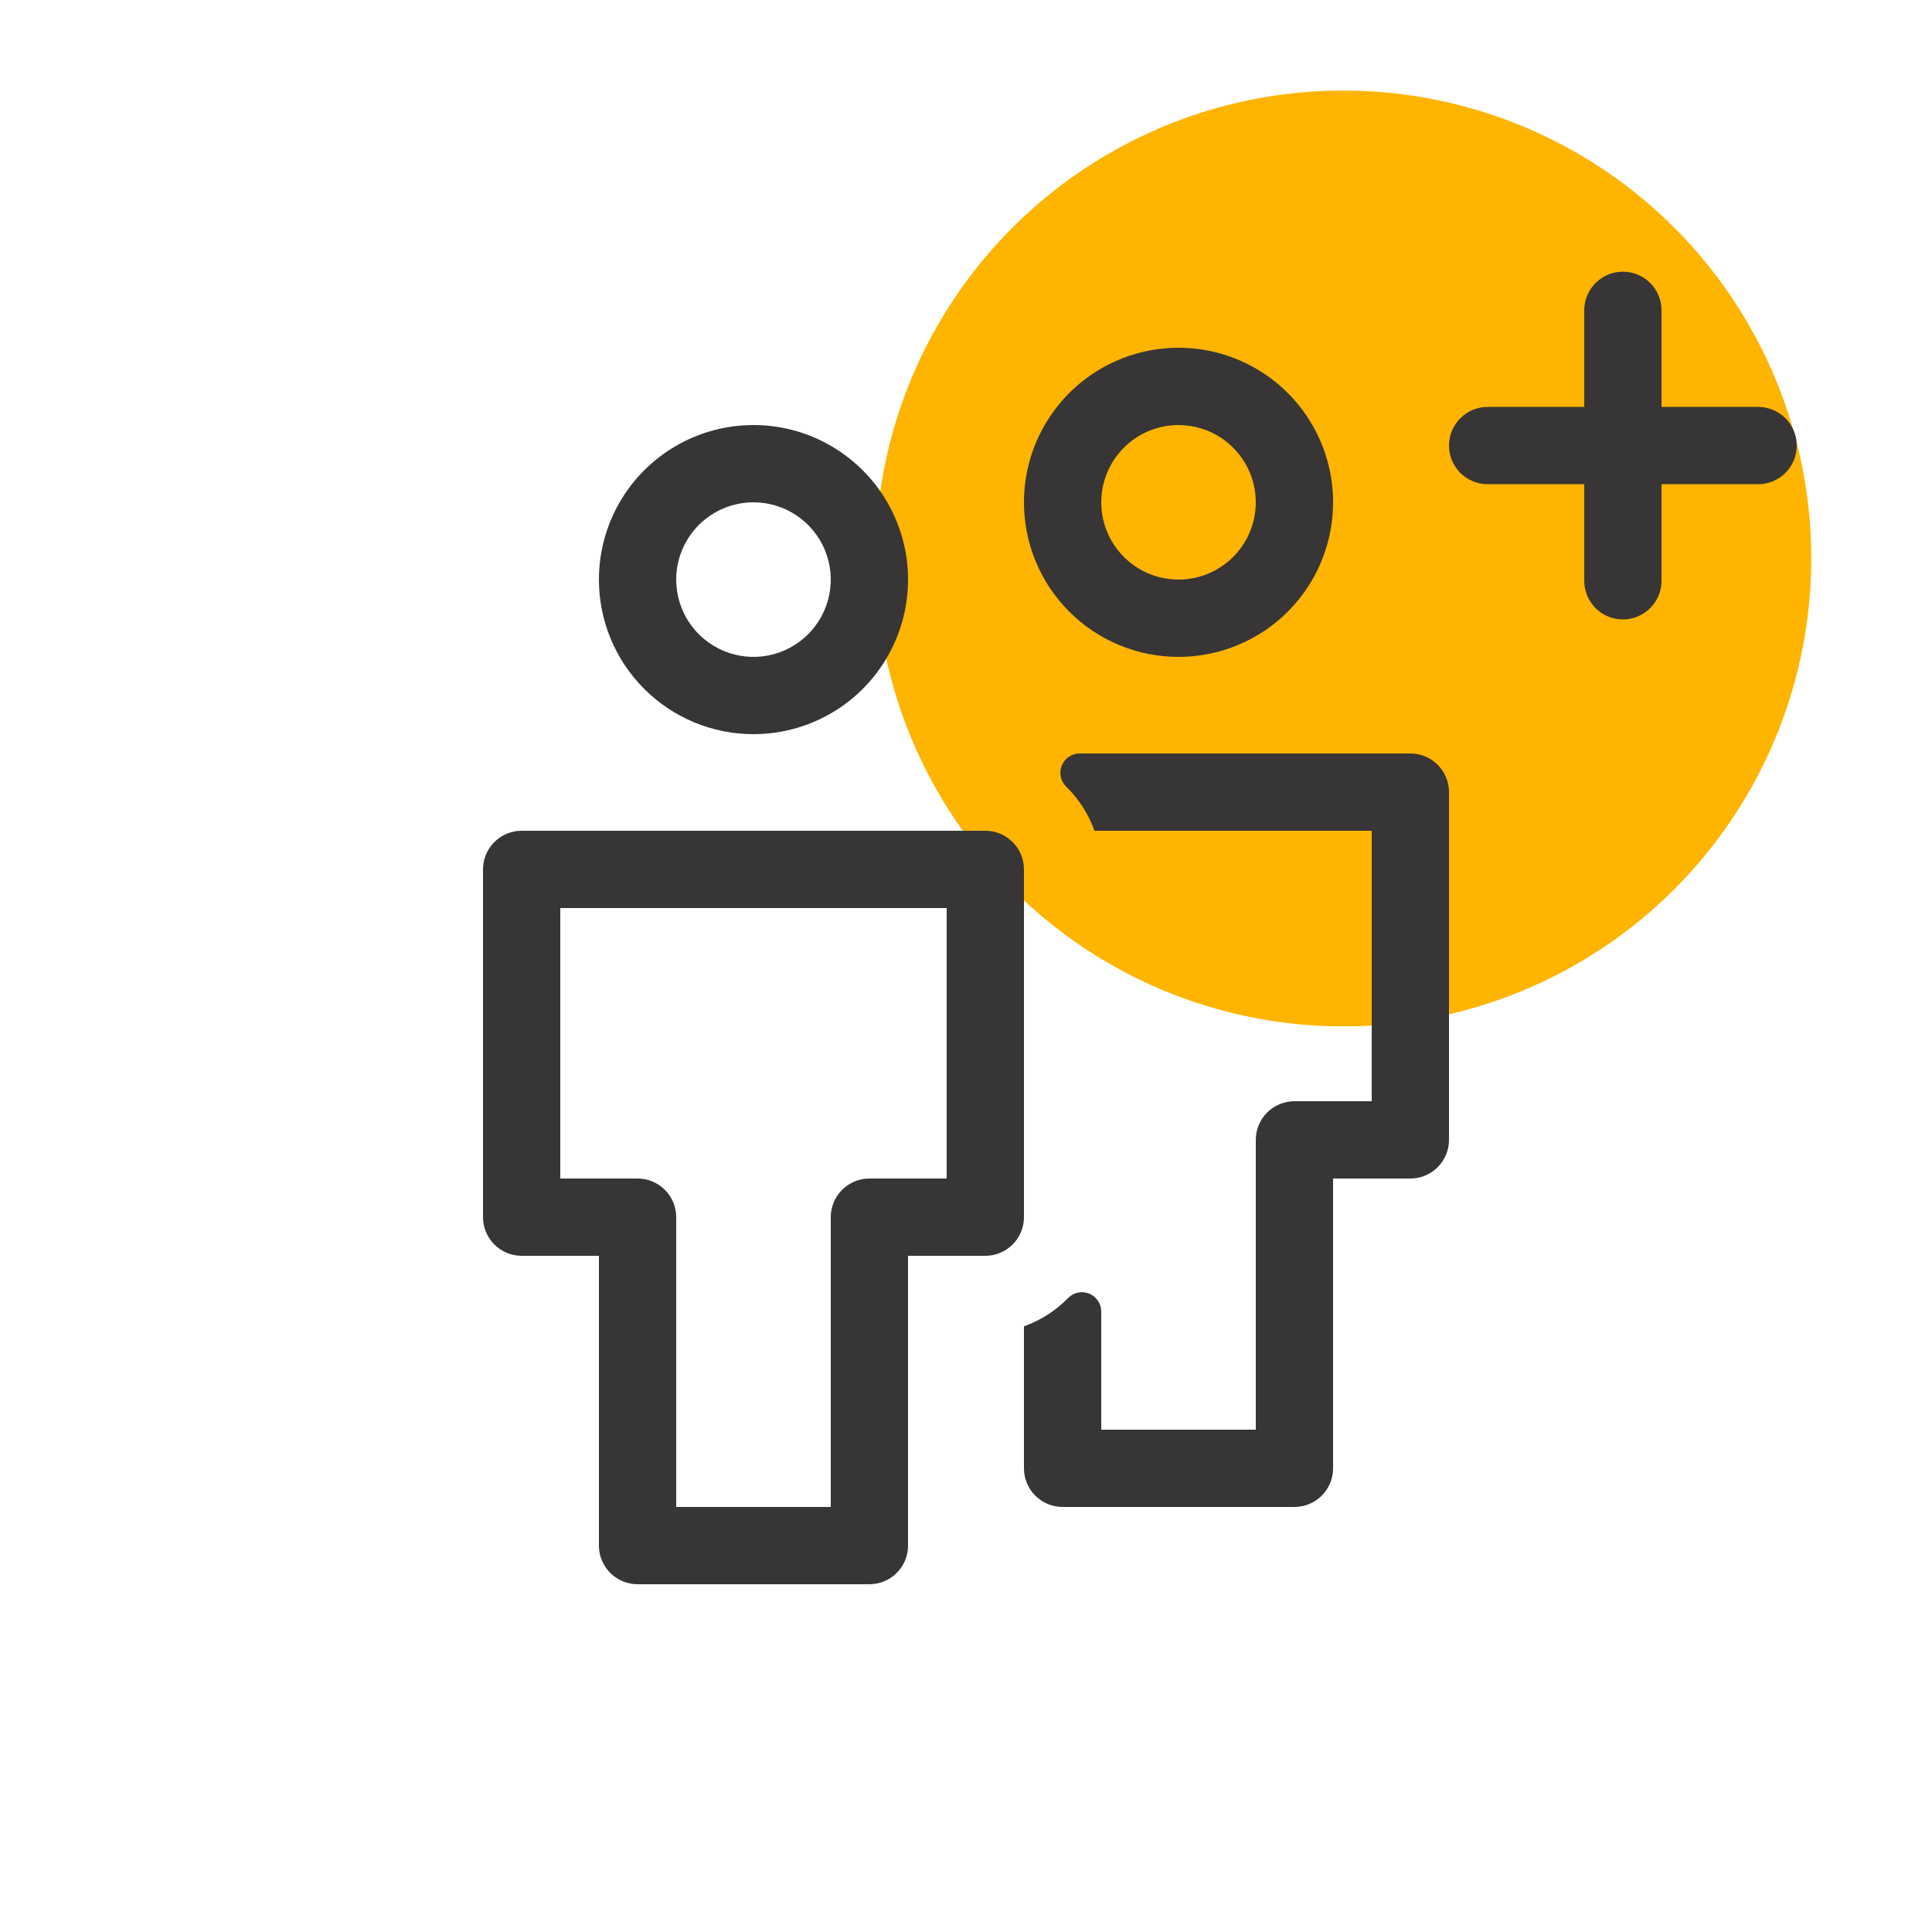 <svg width="64" height="64" viewBox="0 0 64 64" fill="none" xmlns="http://www.w3.org/2000/svg">
<circle cx="44.5" cy="18.5" r="15.5" fill="#FFB400"/>
<path d="M24.96 24.32C25.973 24.32 26.962 24.02 27.805 23.457C28.646 22.895 29.303 22.095 29.69 21.159C30.078 20.224 30.179 19.194 29.982 18.201C29.784 17.208 29.296 16.296 28.58 15.58C27.864 14.864 26.952 14.376 25.959 14.178C24.966 13.981 23.936 14.082 23.001 14.47C22.065 14.857 21.265 15.514 20.703 16.355C20.14 17.198 19.84 18.187 19.84 19.2C19.84 20.558 20.379 21.86 21.34 22.82C22.3 23.781 23.602 24.32 24.96 24.32ZM24.96 16.64C25.466 16.64 25.961 16.79 26.382 17.072C26.803 17.353 27.131 17.753 27.325 18.22C27.519 18.688 27.57 19.203 27.471 19.7C27.372 20.196 27.128 20.652 26.77 21.01C26.412 21.368 25.956 21.612 25.459 21.711C24.963 21.81 24.448 21.759 23.98 21.565C23.513 21.371 23.113 21.043 22.831 20.622C22.55 20.201 22.4 19.706 22.4 19.2C22.4 18.521 22.67 17.87 23.15 17.39C23.63 16.91 24.281 16.64 24.96 16.64V16.64ZM48 26.24V37.76C48 38.099 47.865 38.425 47.625 38.665C47.385 38.905 47.059 39.04 46.72 39.04H44.16V48.64C44.16 48.98 44.025 49.305 43.785 49.545C43.545 49.785 43.219 49.92 42.88 49.92H35.2C34.861 49.92 34.535 49.785 34.295 49.545C34.055 49.305 33.92 48.98 33.92 48.64V43.936C34.474 43.739 34.976 43.417 35.386 42.995C35.475 42.905 35.589 42.844 35.713 42.819C35.837 42.794 35.965 42.806 36.083 42.854C36.2 42.902 36.3 42.983 36.371 43.088C36.441 43.193 36.48 43.317 36.48 43.443V47.36H41.6V37.76C41.6 37.42 41.735 37.095 41.975 36.855C42.215 36.615 42.541 36.48 42.88 36.48H45.44V27.52H36.256C36.059 26.966 35.737 26.465 35.315 26.054C35.225 25.965 35.164 25.852 35.139 25.727C35.114 25.603 35.126 25.475 35.174 25.358C35.221 25.24 35.303 25.14 35.408 25.069C35.513 24.999 35.637 24.961 35.763 24.96H46.72C47.059 24.96 47.385 25.095 47.625 25.335C47.865 25.575 48 25.901 48 26.24ZM33.92 28.8C33.92 28.46 33.785 28.135 33.545 27.895C33.305 27.655 32.98 27.52 32.64 27.52H17.28C16.941 27.52 16.615 27.655 16.375 27.895C16.135 28.135 16 28.46 16 28.8V40.32C16 40.66 16.135 40.985 16.375 41.225C16.615 41.465 16.941 41.6 17.28 41.6H19.84V51.2C19.84 51.539 19.975 51.865 20.215 52.105C20.455 52.345 20.78 52.48 21.12 52.48H28.8C29.14 52.48 29.465 52.345 29.705 52.105C29.945 51.865 30.08 51.539 30.08 51.2V41.6H32.64C32.98 41.6 33.305 41.465 33.545 41.225C33.785 40.985 33.92 40.66 33.92 40.32V28.8ZM31.36 39.04H28.8C28.46 39.04 28.135 39.175 27.895 39.415C27.655 39.655 27.52 39.98 27.52 40.32V49.92H22.4V40.32C22.4 39.98 22.265 39.655 22.025 39.415C21.785 39.175 21.459 39.04 21.12 39.04H18.56V30.08H31.36V39.04ZM39.04 21.76C40.053 21.76 41.042 21.46 41.885 20.897C42.727 20.335 43.383 19.535 43.77 18.599C44.158 17.664 44.259 16.634 44.062 15.641C43.864 14.648 43.376 13.736 42.66 13.02C41.944 12.304 41.032 11.816 40.039 11.618C39.046 11.421 38.016 11.522 37.081 11.91C36.145 12.297 35.346 12.954 34.783 13.796C34.22 14.637 33.92 15.627 33.92 16.64C33.92 17.998 34.459 19.3 35.42 20.26C36.38 21.221 37.682 21.76 39.04 21.76ZM39.04 14.08C39.546 14.08 40.041 14.23 40.462 14.511C40.883 14.793 41.211 15.193 41.405 15.66C41.599 16.128 41.65 16.643 41.551 17.14C41.452 17.636 41.208 18.092 40.85 18.45C40.492 18.808 40.036 19.052 39.539 19.151C39.043 19.25 38.528 19.199 38.06 19.005C37.593 18.811 37.193 18.483 36.911 18.062C36.63 17.641 36.48 17.146 36.48 16.64C36.48 15.961 36.75 15.31 37.23 14.83C37.71 14.35 38.361 14.08 39.04 14.08V14.08Z" fill="#373535"/>
<path d="M59.145 15.665C59.385 15.425 59.52 15.1 59.52 14.76C59.52 14.421 59.385 14.095 59.145 13.855C58.905 13.615 58.58 13.48 58.24 13.48H55.04V10.28C55.04 9.941 54.905 9.615 54.665 9.375C54.425 9.135 54.099 9 53.76 9C53.42 9 53.095 9.135 52.855 9.375C52.615 9.615 52.48 9.941 52.48 10.28V13.48H49.28C48.941 13.48 48.615 13.615 48.375 13.855C48.135 14.095 48 14.421 48 14.76C48 15.1 48.135 15.425 48.375 15.665C48.615 15.905 48.941 16.04 49.28 16.04H52.48V19.24C52.48 19.579 52.615 19.905 52.855 20.145C53.095 20.385 53.42 20.52 53.76 20.52C54.099 20.52 54.425 20.385 54.665 20.145C54.905 19.905 55.04 19.579 55.04 19.24V16.04H58.24C58.58 16.04 58.905 15.905 59.145 15.665Z" fill="#373535"/>
</svg>
